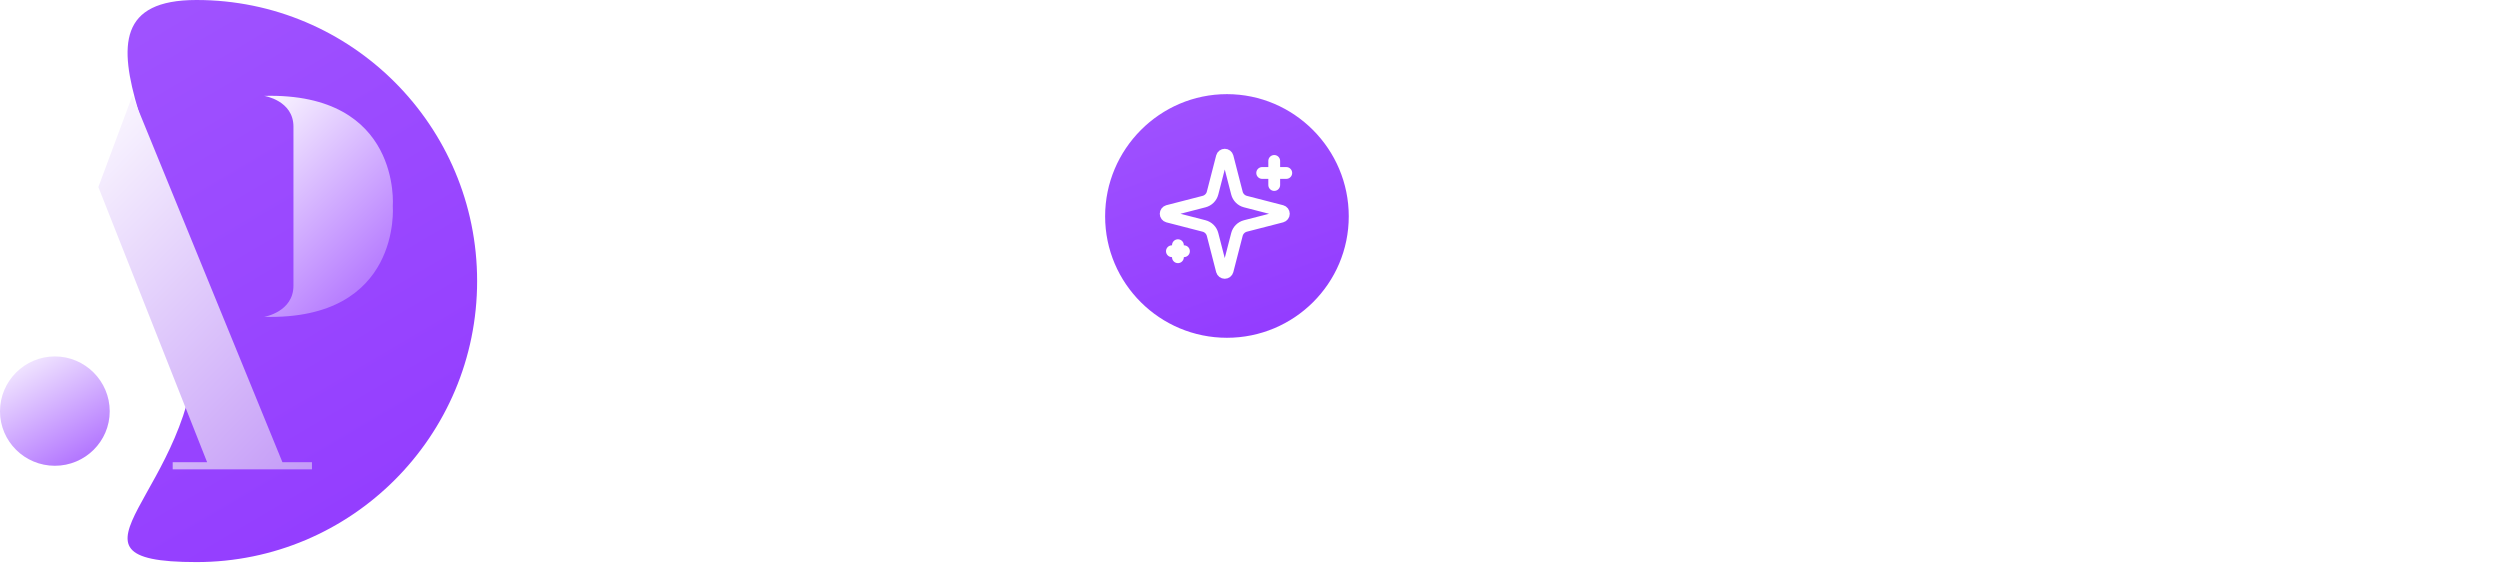 <svg width="204" height="46" viewBox="0 0 204 46" fill="none" xmlns="http://www.w3.org/2000/svg">
<path d="M38.933 22.933C38.933 35.598 28.679 45.866 16.031 45.866C3.383 45.866 16.031 40.185 16.031 27.519C16.031 14.854 3.383 1.14441e-05 16.031 1.14441e-05C28.679 1.14441e-05 38.933 10.267 38.933 22.933Z" fill="url(#paint0_linear_10514_4353)"/>
<g filter="url(#filter0_n_10514_4353)">
<path d="M10.807 7.797L8.026 15.263L16.9 37.715H14.092V38.298H25.456V37.715H23.045L10.807 7.797Z" fill="url(#paint1_linear_10514_4353)"/>
<path d="M4.477 29.084C2.013 29.084 0 31.096 0 33.559C0 36.021 2.013 38.007 4.477 38.007C6.94 38.007 8.953 36.021 8.953 33.559C8.953 31.096 6.94 29.084 4.477 29.084Z" fill="url(#paint2_linear_10514_4353)"/>
<path d="M32.052 16.826C32.052 16.826 32.793 7.532 21.562 7.824C21.562 7.824 23.946 8.194 23.946 10.339V14.76V16.826V23.312C23.946 25.457 21.562 25.854 21.562 25.854C32.793 26.145 32.052 16.826 32.052 16.826Z" fill="url(#paint3_linear_10514_4353)"/>
</g>
<path d="M127.658 10.285L127.352 10.592L127.658 10.285ZM117.603 17.815V17.381H117.169V17.815H117.603ZM117.603 26V26.434H118.037V26H117.603ZM116.947 26H116.513V26.434H116.947V26ZM116.947 17.159V16.725H116.513V17.159H116.947ZM127.172 16.066L126.869 15.756L126.866 15.759L127.172 16.066ZM127.172 10.747L126.866 11.054L126.869 11.057L127.172 10.747ZM116.947 9.654H116.513V10.088H116.947V9.654ZM116.947 8.998V8.564H116.513V8.998H116.947ZM124.525 8.998V9.432C125.642 9.432 126.576 9.817 127.352 10.592L127.658 10.285L127.965 9.979C127.024 9.038 125.869 8.564 124.525 8.564V8.998ZM127.658 10.285L127.352 10.592C128.127 11.368 128.512 12.301 128.512 13.419H128.946H129.379C129.379 12.075 128.906 10.919 127.965 9.979L127.658 10.285ZM128.946 13.419H128.512C128.512 14.518 128.128 15.444 127.352 16.221L127.658 16.527L127.965 16.834C128.905 15.895 129.379 14.748 129.379 13.419H128.946ZM127.658 16.527L127.352 16.221C126.576 16.996 125.642 17.381 124.525 17.381V17.815V18.248C125.869 18.248 127.024 17.775 127.965 16.834L127.658 16.527ZM124.525 17.815V17.381H117.603V17.815V18.248H124.525V17.815ZM117.603 17.815H117.169V26H117.603H118.037V17.815H117.603ZM117.603 26V25.566H116.947V26V26.434H117.603V26ZM116.947 26H117.381V17.159H116.947H116.513V26H116.947ZM116.947 17.159V17.593H124.525V17.159V16.725H116.947V17.159ZM124.525 17.159V17.593C125.676 17.593 126.669 17.183 127.479 16.373L127.172 16.066L126.866 15.759C126.219 16.406 125.447 16.725 124.525 16.725V17.159ZM127.172 16.066L127.476 16.376C128.304 15.566 128.723 14.572 128.723 13.419H128.29H127.856C127.856 14.338 127.531 15.108 126.869 15.756L127.172 16.066ZM128.29 13.419H128.723C128.723 12.251 128.305 11.248 127.476 10.437L127.172 10.747L126.869 11.057C127.53 11.703 127.856 12.482 127.856 13.419H128.29ZM127.172 10.747L127.479 10.44C126.669 9.63 125.676 9.22 124.525 9.22V9.654V10.088C125.447 10.088 126.219 10.407 126.866 11.054L127.172 10.747ZM124.525 9.654V9.22H116.947V9.654V10.088H124.525V9.654ZM116.947 9.654H117.381V8.998H116.947H116.513V9.654H116.947ZM116.947 8.998V9.432H124.525V8.998V8.564H116.947V8.998ZM144.879 8.998V8.564H144.445V8.998H144.879ZM145.535 8.998H145.969V8.564H145.535V8.998ZM143.786 24.251L143.479 23.945L143.786 24.251ZM135.309 24.251L135.003 24.558L135.005 24.56L135.309 24.251ZM133.561 8.998V8.564H133.127V8.998H133.561ZM134.216 8.998H134.65V8.564H134.216V8.998ZM135.771 23.79L135.462 24.094L135.467 24.099L135.771 23.79ZM143.325 23.79L143.631 24.096L143.634 24.094L143.325 23.79ZM144.879 8.998V9.432H145.535V8.998V8.564H144.879V8.998ZM145.535 8.998H145.101V20.001H145.535H145.969V8.998H145.535ZM145.535 20.001H145.101C145.101 21.555 144.563 22.861 143.479 23.945L143.786 24.251L144.093 24.558C145.341 23.31 145.969 21.782 145.969 20.001H145.535ZM143.786 24.251L143.479 23.945C142.395 25.029 141.097 25.566 139.56 25.566V26V26.434C141.326 26.434 142.845 25.805 144.093 24.558L143.786 24.251ZM139.56 26V25.566C138.023 25.566 136.715 25.029 135.614 23.942L135.309 24.251L135.005 24.56C136.268 25.805 137.794 26.434 139.56 26.434V26ZM135.309 24.251L135.616 23.945C134.533 22.861 133.994 21.555 133.994 20.001H133.561H133.127C133.127 21.782 133.754 23.31 135.003 24.558L135.309 24.251ZM133.561 20.001H133.994V8.998H133.561H133.127V20.001H133.561ZM133.561 8.998V9.432H134.216V8.998V8.564H133.561V8.998ZM134.216 8.998H133.783V20.001H134.216H134.65V8.998H134.216ZM134.216 20.001H133.783C133.783 21.588 134.346 22.961 135.462 24.094L135.771 23.79L136.08 23.485C135.123 22.514 134.65 21.36 134.65 20.001H134.216ZM135.771 23.79L135.467 24.099C136.6 25.215 137.972 25.778 139.56 25.778V25.344V24.91C138.201 24.91 137.047 24.437 136.075 23.481L135.771 23.79ZM139.56 25.344V25.778C141.148 25.778 142.513 25.215 143.631 24.096L143.325 23.79L143.018 23.483C142.063 24.438 140.919 24.91 139.56 24.91V25.344ZM143.325 23.79L143.634 24.094C144.75 22.961 145.313 21.588 145.313 20.001H144.879H144.445C144.445 21.36 143.972 22.514 143.016 23.485L143.325 23.79ZM144.879 20.001H145.313V8.998H144.879H144.445V20.001H144.879ZM158.943 17.305L158.742 16.92L157.731 17.449L158.838 17.726L158.943 17.305ZM160.667 18.155L160.395 18.492L160.4 18.497L160.667 18.155ZM161.882 19.661L161.492 19.851L161.496 19.859L161.882 19.661ZM161.032 24.713L160.728 24.403L160.725 24.406L161.032 24.713ZM150.15 26H149.717V26.434H150.15V26ZM150.15 25.344V24.91H149.717V25.344H150.15ZM160.57 24.251L160.877 24.558L160.57 24.251ZM161.177 19.709L160.803 19.928L160.805 19.933L161.177 19.709ZM159.793 18.349L159.57 18.721L159.576 18.725L159.582 18.728L159.793 18.349ZM150.15 17.839H149.717V18.273H150.15V17.839ZM150.15 17.183V16.75H149.717V17.183H150.15ZM159.55 16.09L159.243 15.784L159.55 16.09ZM159.55 10.771L159.24 11.075L159.247 11.081L159.55 10.771ZM150.15 9.654H149.717V10.088H150.15V9.654ZM150.15 8.998V8.564H149.717V8.998H150.15ZM160.036 10.285L159.729 10.592L160.036 10.285ZM160.667 15.702L160.3 15.471V15.471L160.667 15.702ZM158.943 17.305L158.838 17.726C159.427 17.873 159.944 18.129 160.395 18.492L160.667 18.155L160.94 17.817C160.387 17.372 159.755 17.061 159.048 16.884L158.943 17.305ZM160.667 18.155L160.4 18.497C160.866 18.86 161.229 19.31 161.492 19.851L161.882 19.661L162.272 19.471C161.952 18.813 161.505 18.259 160.934 17.813L160.667 18.155ZM161.882 19.661L161.496 19.859C161.772 20.396 161.91 20.968 161.91 21.579H162.343H162.777C162.777 20.831 162.607 20.124 162.268 19.463L161.882 19.661ZM162.343 21.579H161.91C161.91 22.694 161.519 23.627 160.728 24.403L161.032 24.713L161.335 25.022C162.293 24.082 162.777 22.926 162.777 21.579H162.343ZM161.032 24.713L160.725 24.406C159.948 25.183 159.022 25.566 157.923 25.566V26V26.434C159.252 26.434 160.399 25.959 161.338 25.019L161.032 24.713ZM157.923 26V25.566H150.15V26V26.434H157.923V26ZM150.15 26H150.584V25.344H150.15H149.717V26H150.15ZM150.15 25.344V25.778H157.923V25.344V24.91H150.15V25.344ZM157.923 25.344V25.778C159.073 25.778 160.066 25.368 160.877 24.558L160.57 24.251L160.264 23.945C159.617 24.591 158.845 24.91 157.923 24.91V25.344ZM160.57 24.251L160.877 24.558C161.702 23.733 162.121 22.733 162.121 21.579H161.687H161.254C161.254 22.499 160.929 23.279 160.264 23.945L160.57 24.251ZM161.687 21.579H162.121C162.121 20.823 161.931 20.122 161.549 19.486L161.177 19.709L160.805 19.933C161.104 20.43 161.254 20.976 161.254 21.579H161.687ZM161.177 19.709L161.552 19.491C161.173 18.841 160.655 18.332 160.004 17.97L159.793 18.349L159.582 18.728C160.096 19.014 160.501 19.411 160.803 19.928L161.177 19.709ZM159.793 18.349L160.016 17.977C159.38 17.596 158.679 17.405 157.923 17.405V17.839V18.273C158.527 18.273 159.073 18.423 159.57 18.721L159.793 18.349ZM157.923 17.839V17.405H150.15V17.839V18.273H157.923V17.839ZM150.15 17.839H150.584V17.183H150.15H149.717V17.839H150.15ZM150.15 17.183V17.617H156.903V17.183V16.75H150.15V17.183ZM156.903 17.183V17.617C158.053 17.617 159.046 17.207 159.857 16.397L159.55 16.09L159.243 15.784C158.597 16.43 157.825 16.75 156.903 16.75V17.183ZM159.55 16.09L159.857 16.397C160.681 15.572 161.101 14.572 161.101 13.419H160.667H160.234C160.234 14.338 159.908 15.119 159.243 15.784L159.55 16.09ZM160.667 13.419H161.101C161.101 12.265 160.681 11.271 159.853 10.461L159.55 10.771L159.247 11.081C159.909 11.729 160.234 12.5 160.234 13.419H160.667ZM159.55 10.771L159.86 10.468C159.05 9.64 158.056 9.22 156.903 9.22V9.654V10.088C157.822 10.088 158.592 10.412 159.24 11.075L159.55 10.771ZM156.903 9.654V9.22H150.15V9.654V10.088H156.903V9.654ZM150.15 9.654H150.584V8.998H150.15H149.717V9.654H150.15ZM150.15 8.998V9.432H156.903V8.998V8.564H150.15V8.998ZM156.903 8.998V9.432C158.02 9.432 158.954 9.817 159.729 10.592L160.036 10.285L160.343 9.979C159.402 9.038 158.246 8.564 156.903 8.564V8.998ZM160.036 10.285L159.729 10.592C160.505 11.368 160.889 12.301 160.889 13.419H161.323H161.757C161.757 12.075 161.283 10.919 160.343 9.979L160.036 10.285ZM161.323 13.419H160.889C160.889 14.163 160.694 14.844 160.3 15.471L160.667 15.702L161.035 15.932C161.515 15.167 161.757 14.326 161.757 13.419H161.323ZM160.667 15.702L160.3 15.471C159.903 16.104 159.385 16.584 158.742 16.92L158.943 17.305L159.144 17.689C159.926 17.28 160.558 16.692 161.035 15.932L160.667 15.702ZM167.586 25.344H167.152V25.778H167.586V25.344ZM178.904 25.344H179.338V24.91H178.904V25.344ZM178.904 26V26.434H179.338V26H178.904ZM166.93 26H166.496V26.434H166.93V26ZM166.93 8.998V8.564H166.496V8.998H166.93ZM167.586 8.998H168.02V8.564H167.586V8.998ZM167.586 25.344V25.778H178.904V25.344V24.91H167.586V25.344ZM178.904 25.344H178.471V26H178.904H179.338V25.344H178.904ZM178.904 26V25.566H166.93V26V26.434H178.904V26ZM166.93 26H167.364V8.998H166.93H166.496V26H166.93ZM166.93 8.998V9.432H167.586V8.998V8.564H166.93V8.998ZM167.586 8.998H167.152V25.344H167.586H168.02V8.998H167.586ZM184.176 26V26.434H184.609V26H184.176ZM183.52 26H183.086V26.434H183.52V26ZM183.52 8.998V8.564H183.086V8.998H183.52ZM184.176 8.998H184.609V8.564H184.176V8.998ZM184.176 26V25.566H183.52V26V26.434H184.176V26ZM183.52 26H183.954V8.998H183.52H183.086V26H183.52ZM183.52 8.998V9.432H184.176V8.998V8.564H183.52V8.998ZM184.176 8.998H183.742V26H184.176H184.609V8.998H184.176ZM201.693 8.998L202.047 9.25L202.534 8.564H201.693V8.998ZM195.646 17.499L195.292 17.248L195.113 17.499L195.292 17.75L195.646 17.499ZM201.693 26V26.434H202.534L202.047 25.749L201.693 26ZM200.892 26L200.539 26.252L200.668 26.434H200.892V26ZM195.233 18.058L195.586 17.806L195.233 17.31L194.879 17.806L195.233 18.058ZM189.574 26V26.434H189.797L189.927 26.252L189.574 26ZM188.772 26L188.419 25.749L187.931 26.434H188.772V26ZM194.82 17.499L195.173 17.75L195.352 17.499L195.173 17.248L194.82 17.499ZM188.772 8.998V8.564H187.931L188.419 9.25L188.772 8.998ZM189.574 8.998L189.927 8.746L189.797 8.564H189.574V8.998ZM195.233 16.94L194.879 17.192L195.233 17.688L195.586 17.192L195.233 16.94ZM200.892 8.998V8.564H200.668L200.539 8.746L200.892 8.998ZM201.693 8.998L201.34 8.747L195.292 17.248L195.646 17.499L195.999 17.75L202.047 9.25L201.693 8.998ZM195.646 17.499L195.292 17.75L201.34 26.251L201.693 26L202.047 25.749L195.999 17.248L195.646 17.499ZM201.693 26V25.566H200.892V26V26.434H201.693V26ZM200.892 26L201.245 25.748L195.586 17.806L195.233 18.058L194.879 18.309L200.539 26.252L200.892 26ZM195.233 18.058L194.879 17.806L189.22 25.748L189.574 26L189.927 26.252L195.586 18.309L195.233 18.058ZM189.574 26V25.566H188.772V26V26.434H189.574V26ZM188.772 26L189.125 26.251L195.173 17.75L194.82 17.499L194.466 17.248L188.419 25.749L188.772 26ZM194.82 17.499L195.173 17.248L189.125 8.747L188.772 8.998L188.419 9.25L194.466 17.75L194.82 17.499ZM188.772 8.998V9.432H189.574V8.998V8.564H188.772V8.998ZM189.574 8.998L189.22 9.25L194.879 17.192L195.233 16.94L195.586 16.689L189.927 8.746L189.574 8.998ZM195.233 16.94L195.586 17.192L201.245 9.25L200.892 8.998L200.539 8.746L194.879 16.689L195.233 16.94ZM200.892 8.998V9.432H201.693V8.998V8.564H200.892V8.998Z" fill="white"/>
<path d="M50.112 8.998L50.52 8.85L50.416 8.564H50.112V8.998ZM56.282 26V26.434H56.9L56.689 25.852L56.282 26ZM55.602 26L55.194 26.149L55.298 26.434H55.602V26ZM49.748 9.945L50.156 9.797L49.747 8.677L49.34 9.797L49.748 9.945ZM43.919 26V26.434H44.223L44.327 26.148L43.919 26ZM43.214 26L42.807 25.852L42.595 26.434H43.214V26ZM49.408 8.998V8.564H49.104L49 8.85L49.408 8.998ZM50.112 8.998L49.705 9.146L55.874 26.148L56.282 26L56.689 25.852L50.52 8.85L50.112 8.998ZM56.282 26V25.566H55.602V26V26.434H56.282V26ZM55.602 26L56.009 25.851L50.156 9.797L49.748 9.945L49.34 10.094L55.194 26.149L55.602 26ZM49.748 9.945L49.34 9.797L43.511 25.852L43.919 26L44.327 26.148L50.156 10.093L49.748 9.945ZM43.919 26V25.566H43.214V26V26.434H43.919V26ZM43.214 26L43.622 26.148L49.816 9.147L49.408 8.998L49 8.85L42.807 25.852L43.214 26ZM49.408 8.998V9.432H50.112V8.998V8.564H49.408V8.998ZM71.241 8.998V8.564H70.808V8.998H71.241ZM71.897 8.998H72.331V8.564H71.897V8.998ZM70.148 24.251L69.842 23.945L70.148 24.251ZM61.672 24.251L61.365 24.558L61.367 24.56L61.672 24.251ZM59.923 8.998V8.564H59.489V8.998H59.923ZM60.579 8.998H61.012V8.564H60.579V8.998ZM62.133 23.79L61.824 24.094L61.829 24.099L62.133 23.79ZM69.687 23.79L69.993 24.096L69.996 24.094L69.687 23.79ZM71.241 8.998V9.432H71.897V8.998V8.564H71.241V8.998ZM71.897 8.998H71.463V20.001H71.897H72.331V8.998H71.897ZM71.897 20.001H71.463C71.463 21.555 70.925 22.861 69.842 23.945L70.148 24.251L70.455 24.558C71.703 23.31 72.331 21.782 72.331 20.001H71.897ZM70.148 24.251L69.842 23.945C68.757 25.029 67.459 25.566 65.922 25.566V26V26.434C67.689 26.434 69.208 25.805 70.455 24.558L70.148 24.251ZM65.922 26V25.566C64.385 25.566 63.078 25.029 61.976 23.942L61.672 24.251L61.367 24.56C62.63 25.805 64.156 26.434 65.922 26.434V26ZM61.672 24.251L61.978 23.945C60.895 22.861 60.357 21.555 60.357 20.001H59.923H59.489C59.489 21.782 60.117 23.31 61.365 24.558L61.672 24.251ZM59.923 20.001H60.357V8.998H59.923H59.489V20.001H59.923ZM59.923 8.998V9.432H60.579V8.998V8.564H59.923V8.998ZM60.579 8.998H60.145V20.001H60.579H61.012V8.998H60.579ZM60.579 20.001H60.145C60.145 21.588 60.708 22.961 61.824 24.094L62.133 23.79L62.442 23.485C61.486 22.514 61.012 21.36 61.012 20.001H60.579ZM62.133 23.79L61.829 24.099C62.962 25.215 64.334 25.778 65.922 25.778V25.344V24.91C64.563 24.91 63.409 24.437 62.437 23.481L62.133 23.79ZM65.922 25.344V25.778C67.51 25.778 68.875 25.215 69.993 24.096L69.687 23.79L69.38 23.483C68.426 24.438 67.281 24.91 65.922 24.91V25.344ZM69.687 23.79L69.996 24.094C71.112 22.961 71.675 21.588 71.675 20.001H71.241H70.808C70.808 21.36 70.334 22.514 69.378 23.485L69.687 23.79ZM71.241 20.001H71.675V8.998H71.241H70.808V20.001H71.241ZM76.513 8.998V8.564H76.079V8.998H76.513ZM88.487 8.998H88.921V8.564H88.487V8.998ZM88.487 9.654V10.088H88.921V9.654H88.487ZM82.828 9.654V9.22H82.394V9.654H82.828ZM82.828 26V26.434H83.261V26H82.828ZM82.172 26H81.738V26.434H82.172V26ZM82.172 9.654H82.606V9.22H82.172V9.654ZM76.513 9.654H76.079V10.088H76.513V9.654ZM76.513 8.998V9.432H88.487V8.998V8.564H76.513V8.998ZM88.487 8.998H88.053V9.654H88.487H88.921V8.998H88.487ZM88.487 9.654V9.22H82.828V9.654V10.088H88.487V9.654ZM82.828 9.654H82.394V26H82.828H83.261V9.654H82.828ZM82.828 26V25.566H82.172V26V26.434H82.828V26ZM82.172 26H82.606V9.654H82.172H81.738V26H82.172ZM82.172 9.654V9.22H76.513V9.654V10.088H82.172V9.654ZM76.513 9.654H76.946V8.998H76.513H76.079V9.654H76.513ZM95.882 10.14L95.664 9.765L95.662 9.766L95.882 10.14ZM104.407 10.14L104.187 10.514L104.189 10.515L104.407 10.14ZM107.516 13.249L107.141 13.466L107.142 13.468L107.516 13.249ZM107.516 21.774L107.89 21.994L107.891 21.991L107.516 21.774ZM104.407 24.858L104.189 24.483L104.187 24.485L104.407 24.858ZM95.882 24.858L95.662 25.232L95.664 25.234L95.882 24.858ZM92.797 21.774L92.422 21.991L92.423 21.994L92.797 21.774ZM92.797 13.249L93.171 13.468L93.172 13.466L92.797 13.249ZM96.198 24.3L95.98 24.675L95.982 24.676L96.198 24.3ZM104.091 24.3L103.876 23.924L103.873 23.925L104.091 24.3ZM106.957 21.458L107.332 21.676L107.334 21.674L106.957 21.458ZM106.957 13.564L106.581 13.78L106.582 13.782L106.957 13.564ZM104.091 10.698L103.873 11.073L103.876 11.075L104.091 10.698ZM97.096 10.285L97.266 10.685L97.269 10.683L97.096 10.285ZM94.595 11.961L94.901 12.268L94.595 11.961ZM92.919 14.463L92.521 14.291L92.519 14.294L92.919 14.463ZM93.356 21.458L92.98 21.674L92.981 21.676L93.356 21.458ZM95.882 10.14L96.1 10.515C97.344 9.793 98.694 9.432 100.157 9.432V8.998V8.564C98.543 8.564 97.043 8.965 95.664 9.765L95.882 10.14ZM100.157 8.998V9.432C101.62 9.432 102.96 9.793 104.187 10.514L104.407 10.14L104.627 9.766C103.263 8.965 101.77 8.564 100.157 8.564V8.998ZM104.407 10.14L104.189 10.515C105.436 11.238 106.418 12.22 107.141 13.466L107.516 13.249L107.891 13.031C107.092 11.654 106.002 10.563 104.625 9.765L104.407 10.14ZM107.516 13.249L107.142 13.468C107.863 14.695 108.224 16.036 108.224 17.499H108.658H109.091C109.091 15.886 108.691 14.393 107.89 13.029L107.516 13.249ZM108.658 17.499H108.224C108.224 18.962 107.863 20.312 107.141 21.556L107.516 21.774L107.891 21.991C108.691 20.613 109.091 19.113 109.091 17.499H108.658ZM107.516 21.774L107.142 21.554C106.419 22.785 105.437 23.759 104.189 24.483L104.407 24.858L104.625 25.234C106 24.435 107.091 23.354 107.89 21.994L107.516 21.774ZM104.407 24.858L104.187 24.485C102.96 25.205 101.62 25.566 100.157 25.566V26V26.434C101.77 26.434 103.263 26.034 104.627 25.232L104.407 24.858ZM100.157 26V25.566C98.694 25.566 97.344 25.205 96.1 24.483L95.882 24.858L95.664 25.234C97.043 26.034 98.543 26.434 100.157 26.434V26ZM95.882 24.858L96.102 24.485C94.87 23.761 93.895 22.786 93.171 21.554L92.797 21.774L92.423 21.994C93.222 23.353 94.303 24.434 95.662 25.232L95.882 24.858ZM92.797 21.774L93.172 21.556C92.45 20.312 92.089 18.962 92.089 17.499H91.656H91.222C91.222 19.113 91.622 20.613 92.422 21.991L92.797 21.774ZM91.656 17.499H92.089C92.089 16.036 92.45 14.695 93.171 13.468L92.797 13.249L92.423 13.029C91.622 14.393 91.222 15.886 91.222 17.499H91.656ZM92.797 13.249L93.172 13.466C93.896 12.219 94.871 11.236 96.102 10.514L95.882 10.14L95.662 9.766C94.302 10.565 93.22 11.655 92.422 13.031L92.797 13.249ZM96.198 24.3L95.982 24.676C97.263 25.411 98.657 25.778 100.157 25.778V25.344V24.91C98.806 24.91 97.561 24.581 96.413 23.924L96.198 24.3ZM100.157 25.344V25.778C101.656 25.778 103.043 25.411 104.309 24.675L104.091 24.3L103.873 23.925C102.743 24.581 101.507 24.91 100.157 24.91V25.344ZM104.091 24.3L104.307 24.676C105.587 23.942 106.597 22.941 107.332 21.676L106.957 21.458L106.582 21.24C105.925 22.372 105.025 23.265 103.876 23.924L104.091 24.3ZM106.957 21.458L107.334 21.674C108.068 20.392 108.435 18.998 108.435 17.499H108.002H107.568C107.568 18.85 107.239 20.095 106.581 21.242L106.957 21.458ZM108.002 17.499H108.435C108.435 16 108.068 14.613 107.332 13.346L106.957 13.564L106.582 13.782C107.239 14.912 107.568 16.148 107.568 17.499H108.002ZM106.957 13.564L107.334 13.349C106.599 12.067 105.588 11.057 104.307 10.322L104.091 10.698L103.876 11.075C105.023 11.732 105.923 12.633 106.581 13.78L106.957 13.564ZM104.091 10.698L104.309 10.323C103.043 9.587 101.656 9.22 100.157 9.22V9.654V10.088C101.507 10.088 102.743 10.417 103.873 11.073L104.091 10.698ZM100.157 9.654V9.22C99.029 9.22 97.95 9.443 96.924 9.887L97.096 10.285L97.269 10.683C98.185 10.286 99.147 10.088 100.157 10.088V9.654ZM97.096 10.285L96.927 9.886C95.922 10.312 95.041 10.902 94.288 11.655L94.595 11.961L94.901 12.268C95.573 11.596 96.36 11.069 97.266 10.685L97.096 10.285ZM94.595 11.961L94.288 11.655C93.55 12.392 92.962 13.273 92.521 14.291L92.919 14.463L93.317 14.636C93.718 13.71 94.246 12.923 94.901 12.268L94.595 11.961ZM92.919 14.463L92.519 14.294C92.091 15.304 91.878 16.374 91.878 17.499H92.311H92.745C92.745 16.487 92.937 15.532 93.318 14.632L92.919 14.463ZM92.311 17.499H91.878C91.878 18.998 92.245 20.392 92.98 21.674L93.356 21.458L93.732 21.242C93.074 20.095 92.745 18.85 92.745 17.499H92.311ZM93.356 21.458L92.981 21.676C93.715 22.939 94.716 23.941 95.98 24.675L96.198 24.3L96.415 23.925C95.282 23.266 94.389 22.373 93.731 21.24L93.356 21.458Z" fill="white"/>
<path d="M100.119 7.682C94.649 7.682 90.178 12.166 90.178 17.652C90.178 23.139 94.649 27.563 100.119 27.563C105.589 27.563 110.059 23.139 110.059 17.652C110.059 12.166 105.589 7.682 100.119 7.682Z" fill="url(#paint4_linear_10514_4353)"/>
<g clip-path="url(#clip0_10514_4353)">
<path d="M98.945 19.132C98.902 18.965 98.815 18.813 98.693 18.691C98.571 18.569 98.419 18.482 98.252 18.439L95.294 17.676C95.244 17.662 95.199 17.631 95.168 17.59C95.136 17.548 95.119 17.497 95.119 17.444C95.119 17.392 95.136 17.341 95.168 17.299C95.199 17.257 95.244 17.227 95.294 17.212L98.252 16.449C98.419 16.406 98.571 16.319 98.693 16.197C98.815 16.076 98.902 15.924 98.945 15.757L99.708 12.799C99.722 12.748 99.752 12.703 99.794 12.672C99.836 12.64 99.887 12.623 99.94 12.623C99.992 12.623 100.044 12.64 100.086 12.672C100.127 12.703 100.158 12.748 100.172 12.799L100.934 15.757C100.977 15.924 101.064 16.076 101.186 16.198C101.308 16.32 101.46 16.407 101.627 16.45L104.585 17.212C104.636 17.226 104.681 17.256 104.713 17.298C104.745 17.34 104.762 17.392 104.762 17.444C104.762 17.497 104.745 17.548 104.713 17.59C104.681 17.632 104.636 17.663 104.585 17.677L101.627 18.439C101.46 18.482 101.308 18.569 101.186 18.691C101.064 18.813 100.977 18.965 100.934 19.132L100.171 22.09C100.157 22.14 100.127 22.185 100.085 22.217C100.043 22.249 99.992 22.266 99.939 22.266C99.887 22.266 99.836 22.249 99.794 22.217C99.752 22.185 99.721 22.14 99.707 22.09L98.945 19.132Z" stroke="white" stroke-width="0.964" stroke-linecap="round" stroke-linejoin="round"/>
<path d="M103.977 13.132V15.096" stroke="white" stroke-width="0.964" stroke-linecap="round" stroke-linejoin="round"/>
<path d="M104.959 14.114H102.995" stroke="white" stroke-width="0.964" stroke-linecap="round" stroke-linejoin="round"/>
<path d="M96.119 20.008V20.99" stroke="white" stroke-width="0.964" stroke-linecap="round" stroke-linejoin="round"/>
<path d="M96.61 20.499H95.628" stroke="white" stroke-width="0.964" stroke-linecap="round" stroke-linejoin="round"/>
</g>
<path d="M171.624 41.252C171.531 41.252 171.456 41.224 171.4 41.168C171.344 41.112 171.316 41.037 171.316 40.944V31.774C171.316 31.671 171.344 31.592 171.4 31.536C171.456 31.48 171.531 31.452 171.624 31.452H175.278C175.931 31.452 176.463 31.569 176.874 31.802C177.294 32.035 177.602 32.343 177.798 32.726C177.994 33.099 178.092 33.51 178.092 33.958C178.092 34.359 178.027 34.705 177.896 34.994C177.775 35.274 177.616 35.503 177.42 35.68C177.233 35.857 177.047 35.993 176.86 36.086C177.233 36.273 177.565 36.571 177.854 36.982C178.143 37.393 178.288 37.892 178.288 38.48C178.288 38.947 178.176 39.395 177.952 39.824C177.737 40.244 177.411 40.589 176.972 40.86C176.543 41.121 176.011 41.252 175.376 41.252H171.624ZM172.198 40.412H175.236C175.927 40.412 176.459 40.23 176.832 39.866C177.215 39.502 177.406 39.04 177.406 38.48C177.406 37.911 177.215 37.449 176.832 37.094C176.459 36.73 175.927 36.548 175.236 36.548H172.198V40.412ZM172.198 35.708H175.096C175.787 35.708 176.309 35.554 176.664 35.246C177.028 34.938 177.21 34.509 177.21 33.958C177.21 33.407 177.028 32.992 176.664 32.712C176.309 32.432 175.787 32.292 175.096 32.292H172.198V35.708ZM180.77 41.252C180.677 41.252 180.602 41.224 180.546 41.168C180.49 41.112 180.462 41.037 180.462 40.944V31.774C180.462 31.671 180.49 31.592 180.546 31.536C180.602 31.48 180.677 31.452 180.77 31.452H186.23C186.333 31.452 186.412 31.48 186.468 31.536C186.524 31.592 186.552 31.671 186.552 31.774V31.984C186.552 32.077 186.524 32.152 186.468 32.208C186.412 32.264 186.333 32.292 186.23 32.292H181.344V35.862H185.922C186.025 35.862 186.104 35.89 186.16 35.946C186.216 36.002 186.244 36.081 186.244 36.184V36.394C186.244 36.487 186.216 36.562 186.16 36.618C186.104 36.674 186.025 36.702 185.922 36.702H181.344V40.412H186.342C186.445 40.412 186.524 40.44 186.58 40.496C186.636 40.552 186.664 40.631 186.664 40.734V40.944C186.664 41.037 186.636 41.112 186.58 41.168C186.524 41.224 186.445 41.252 186.342 41.252H180.77ZM191.198 41.252C191.104 41.252 191.03 41.224 190.974 41.168C190.918 41.112 190.89 41.037 190.89 40.944V32.292H188.118C188.024 32.292 187.95 32.264 187.894 32.208C187.838 32.152 187.81 32.077 187.81 31.984V31.774C187.81 31.671 187.838 31.592 187.894 31.536C187.95 31.48 188.024 31.452 188.118 31.452H194.53C194.632 31.452 194.712 31.48 194.768 31.536C194.824 31.592 194.852 31.671 194.852 31.774V31.984C194.852 32.077 194.824 32.152 194.768 32.208C194.712 32.264 194.632 32.292 194.53 32.292H191.772V40.944C191.772 41.037 191.744 41.112 191.688 41.168C191.632 41.224 191.552 41.252 191.45 41.252H191.198ZM194.788 41.252C194.713 41.252 194.648 41.224 194.592 41.168C194.536 41.112 194.508 41.047 194.508 40.972C194.508 40.925 194.517 40.874 194.536 40.818L198.078 31.732C198.115 31.639 198.162 31.569 198.218 31.522C198.283 31.475 198.372 31.452 198.484 31.452H198.96C199.072 31.452 199.156 31.475 199.212 31.522C199.277 31.569 199.329 31.639 199.366 31.732L202.908 40.818C202.927 40.874 202.936 40.925 202.936 40.972C202.936 41.047 202.908 41.112 202.852 41.168C202.796 41.224 202.731 41.252 202.656 41.252H202.376C202.283 41.252 202.213 41.229 202.166 41.182C202.119 41.126 202.087 41.079 202.068 41.042L201.2 38.802H196.244L195.376 41.042C195.367 41.079 195.334 41.126 195.278 41.182C195.231 41.229 195.161 41.252 195.068 41.252H194.788ZM196.58 37.962H200.864L198.722 32.446L196.58 37.962Z" fill="white"/>
<defs>
<filter id="filter0_n_10514_4353" x="0" y="7.797" width="32.062" height="30.501" filterUnits="userSpaceOnUse" color-interpolation-filters="sRGB">
<feFlood flood-opacity="0" result="BackgroundImageFix"/>
<feBlend mode="normal" in="SourceGraphic" in2="BackgroundImageFix" result="shape"/>
<feTurbulence type="fractalNoise" baseFrequency="0.047 0.047" stitchTiles="stitch" numOctaves="3" result="noise" seed="1005" />
<feColorMatrix in="noise" type="luminanceToAlpha" result="alphaNoise" />
<feComponentTransfer in="alphaNoise" result="coloredNoise1">
<feFuncA type="discrete" tableValues="1 1 1 1 1 1 1 1 1 1 1 1 1 1 1 1 1 1 1 1 1 1 1 1 1 1 1 1 1 1 1 1 1 1 1 1 1 1 1 1 1 1 1 1 1 1 1 1 1 1 1 0 0 0 0 0 0 0 0 0 0 0 0 0 0 0 0 0 0 0 0 0 0 0 0 0 0 0 0 0 0 0 0 0 0 0 0 0 0 0 0 0 0 0 0 0 0 0 0 0 "/>
</feComponentTransfer>
<feComposite operator="in" in2="shape" in="coloredNoise1" result="noise1Clipped" />
<feFlood flood-color="rgba(255, 255, 255, 0.25)" result="color1Flood" />
<feComposite operator="in" in2="noise1Clipped" in="color1Flood" result="color1" />
<feMerge result="effect1_noise_10514_4353">
<feMergeNode in="shape" />
<feMergeNode in="color1" />
</feMerge>
</filter>
<linearGradient id="paint0_linear_10514_4353" x1="-6.87" y1="-3.899" x2="33.977" y2="65.309" gradientUnits="userSpaceOnUse">
<stop stop-color="#A359FF"/>
<stop offset="1" stop-color="#8E33FF"/>
</linearGradient>
<linearGradient id="paint1_linear_10514_4353" x1="8.026" y1="5.205" x2="39.039" y2="35.273" gradientUnits="userSpaceOnUse">
<stop stop-color="white"/>
<stop offset="1" stop-color="#B785F6"/>
</linearGradient>
<linearGradient id="paint2_linear_10514_4353" x1="7.23109e-09" y1="28.326" x2="7.928" y2="41.822" gradientUnits="userSpaceOnUse">
<stop stop-color="white"/>
<stop offset="1" stop-color="#9540FF"/>
</linearGradient>
<linearGradient id="paint3_linear_10514_4353" x1="21.562" y1="6.283" x2="39.916" y2="24.404" gradientUnits="userSpaceOnUse">
<stop stop-color="white"/>
<stop offset="1" stop-color="#9540FF"/>
</linearGradient>
<linearGradient id="paint4_linear_10514_4353" x1="78.134" y1="5.992" x2="91.218" y2="41.639" gradientUnits="userSpaceOnUse">
<stop stop-color="#A359FF"/>
<stop offset="1" stop-color="#8E33FF"/>
</linearGradient>
<clipPath id="clip0_10514_4353">
<rect width="11.787" height="11.787" fill="white" transform="translate(94.154 11.658)"/>
</clipPath>
</defs>
</svg>
